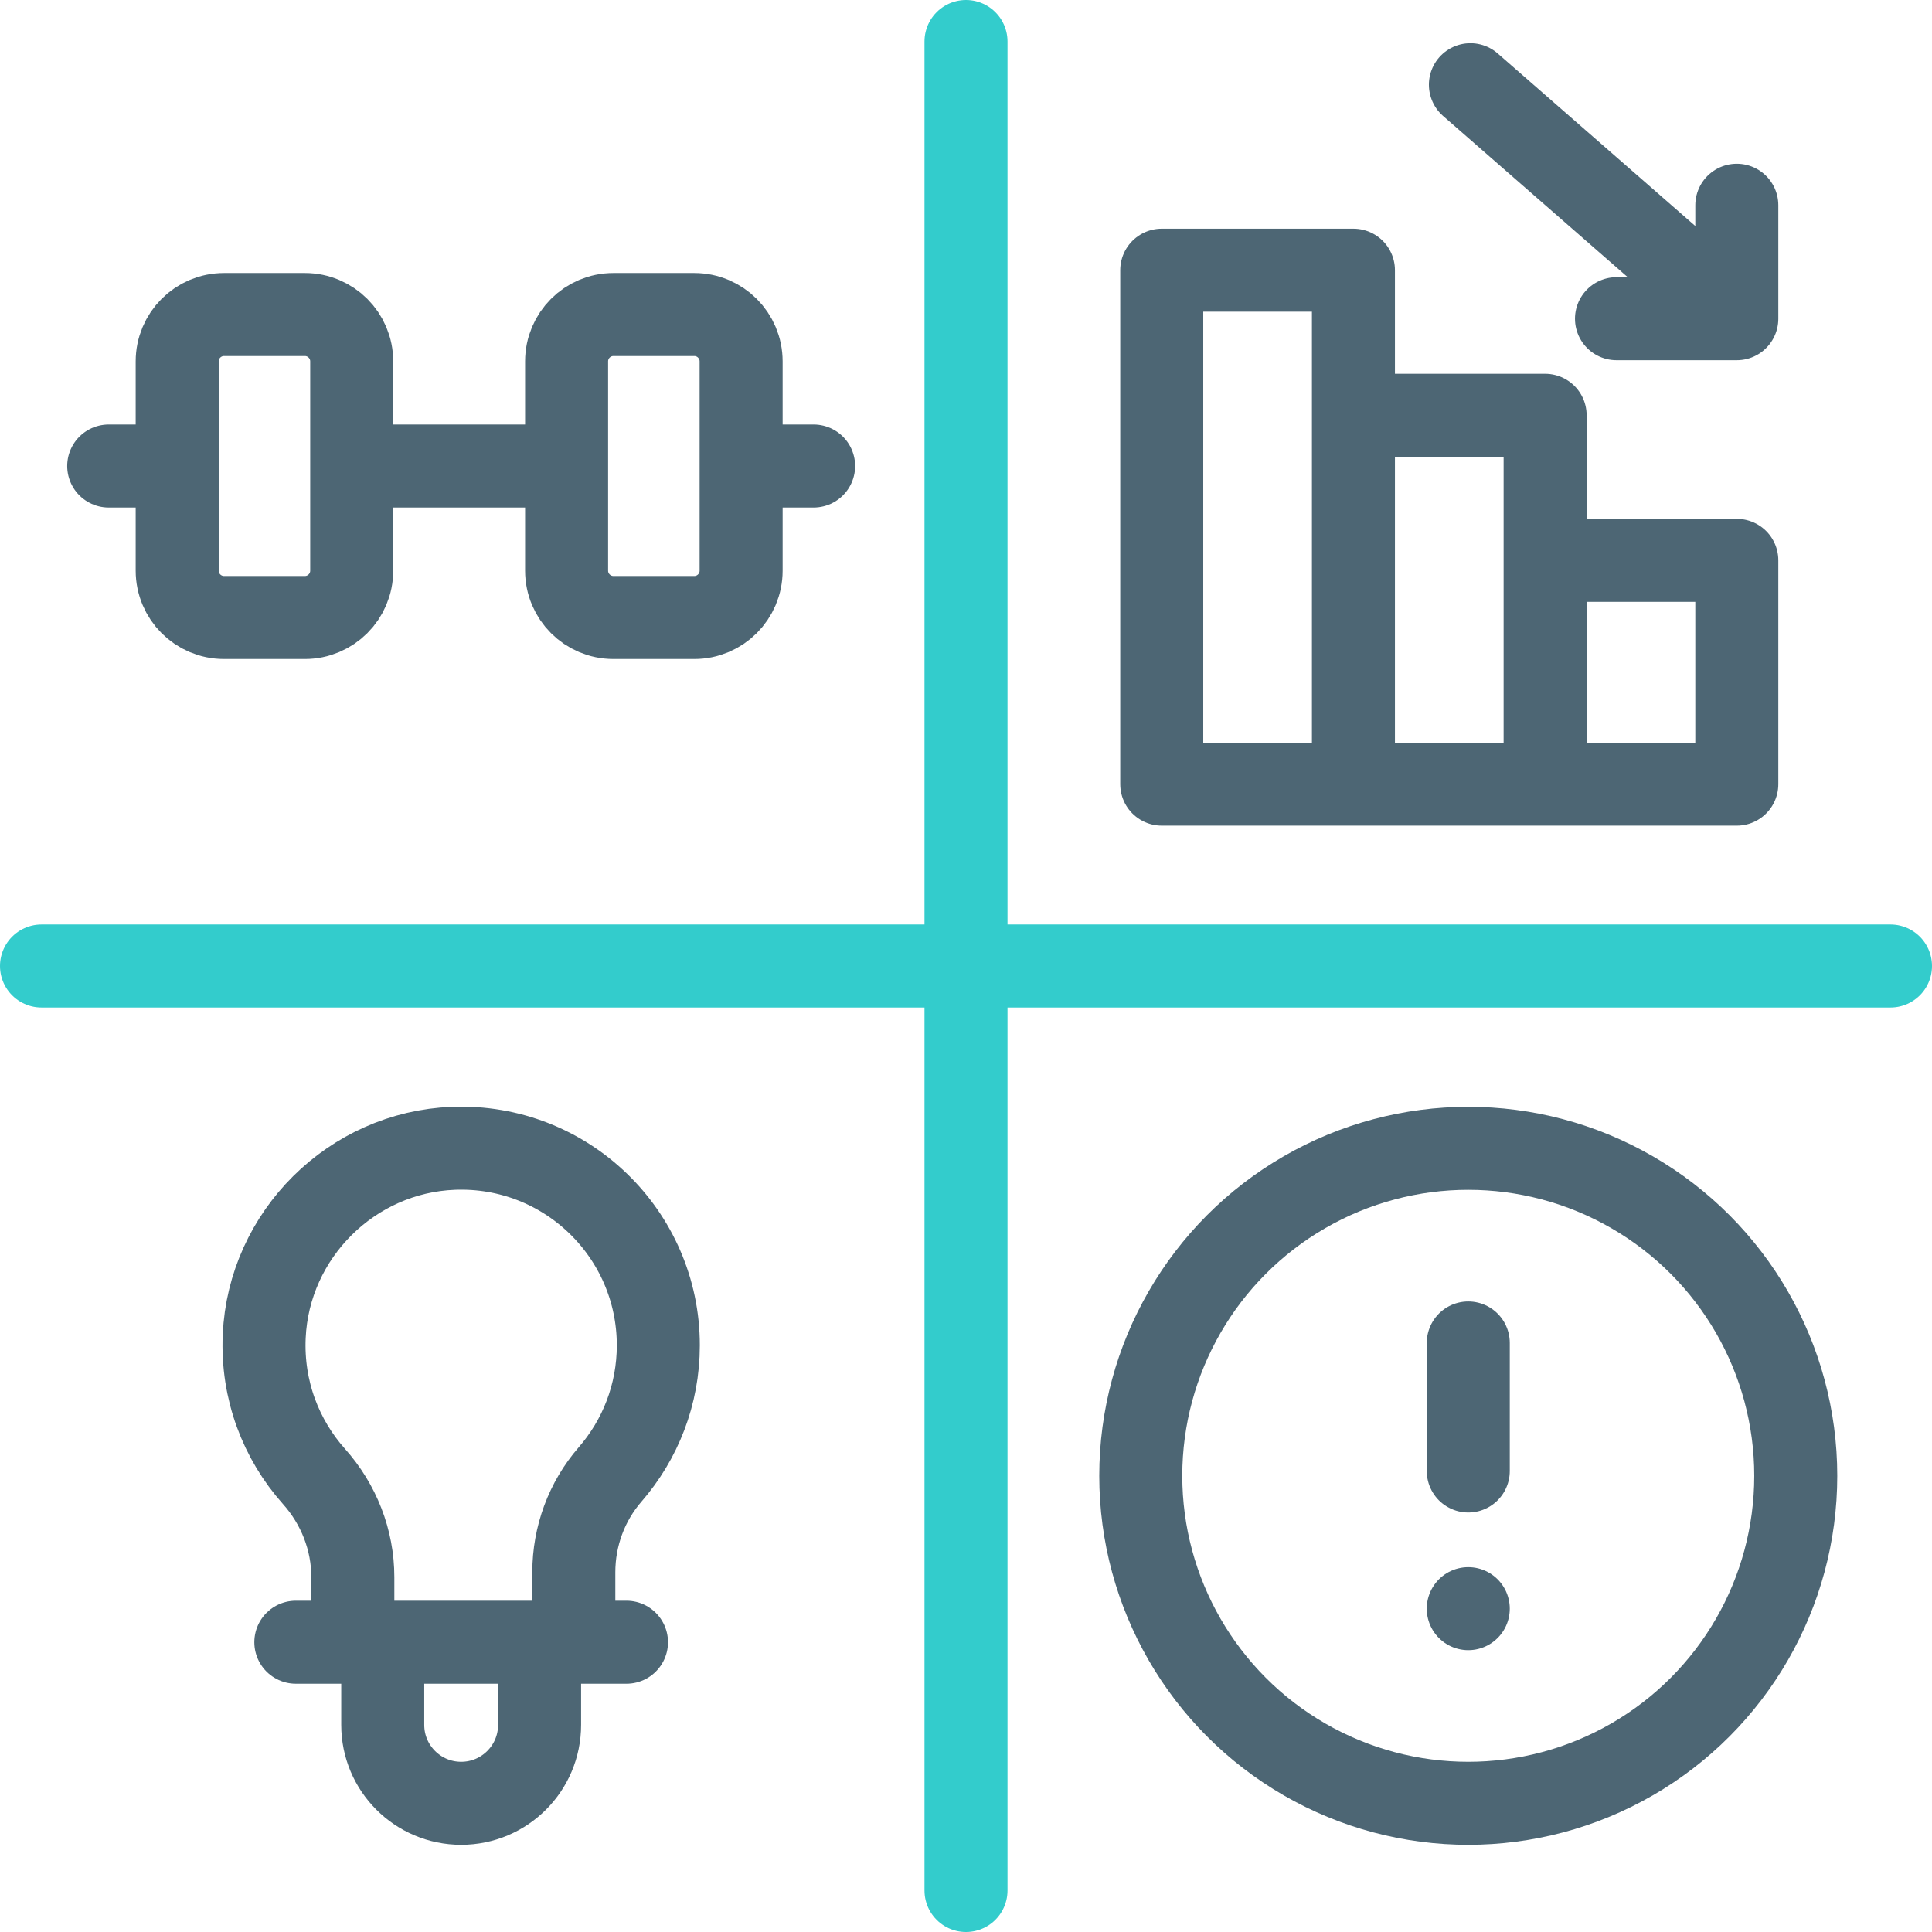 <svg xmlns="http://www.w3.org/2000/svg" version="1.1" xmlns:xlink="http://www.w3.org/1999/xlink" width="512" height="512" x="0" y="0" viewBox="0 0 512 512" style="enable-background:new 0 0 512 512" xml:space="preserve" class=""><g><path d="M256 11v490M11 256h490" style="stroke-width:22;stroke-linecap:round;stroke-linejoin:round;stroke-miterlimit:10;" fill="none" stroke="#33cccc" stroke-width="22" stroke-linecap="round" stroke-linejoin="round" stroke-miterlimit="10" data-original="#33cccc"></path><path d="M200.234 123.5h15.383M95.553 123.5h52.766M28.809 123.5H45.17M80.785 163.646H59.379c-6.86 0-12.422-5.561-12.422-12.422V95.776c0-6.86 5.561-12.422 12.422-12.422h21.406c6.86 0 12.422 5.561 12.422 12.422v55.448c0 6.86-5.562 12.422-12.422 12.422zM183.982 163.646h-21.406c-6.86 0-12.422-5.561-12.422-12.422V95.776c0-6.86 5.561-12.422 12.422-12.422h21.406c6.86 0 12.422 5.561 12.422 12.422v55.448c0 6.86-5.561 12.422-12.422 12.422zM307.874 71.607h50.799v136.201h-50.799zM362.702 110.055h46.77v97.754h-50.799M412.234 148.502h48.038v59.307h-50.8M389.673 22.447l67.742 59.158M460.272 54.397v30.065h-31.883M152.068 431.17v-14.516c0-9.508 3.376-18.729 9.611-25.908 7.96-9.166 12.781-21.129 12.781-34.222 0-29.538-24.512-53.351-54.304-52.208-26.935 1.034-48.928 22.875-50.136 49.803-.641 14.288 4.463 27.376 13.193 37.16 6.567 7.359 10.292 16.818 10.292 26.681v14.232M78.4 435.204h87.625M142.996 439.34v17.77c0 11.478-9.305 20.784-20.783 20.784h0c-11.478 0-20.783-9.305-20.783-20.784v-17.514" style="stroke-width:22;stroke-linecap:round;stroke-linejoin:round;stroke-miterlimit:10;" fill="none" stroke="#4d6674" stroke-width="22" stroke-linecap="round" stroke-linejoin="round" stroke-miterlimit="10" data-original="#000000" opacity="1"></path><circle cx="389.106" cy="391.105" r="86.789" style="stroke-width:22;stroke-linecap:round;stroke-linejoin:round;stroke-miterlimit:10;" fill="none" stroke="#4d6674" stroke-width="22" stroke-linecap="round" stroke-linejoin="round" stroke-miterlimit="10" data-original="#000000" opacity="1"></circle><path d="M389.106 355.899v33.928M389.106 426.311h0" style="stroke-width:22;stroke-linecap:round;stroke-linejoin:round;stroke-miterlimit:10;" fill="none" stroke="#4d6674" stroke-width="22" stroke-linecap="round" stroke-linejoin="round" stroke-miterlimit="10" data-original="#000000" opacity="1"></path></g></svg>